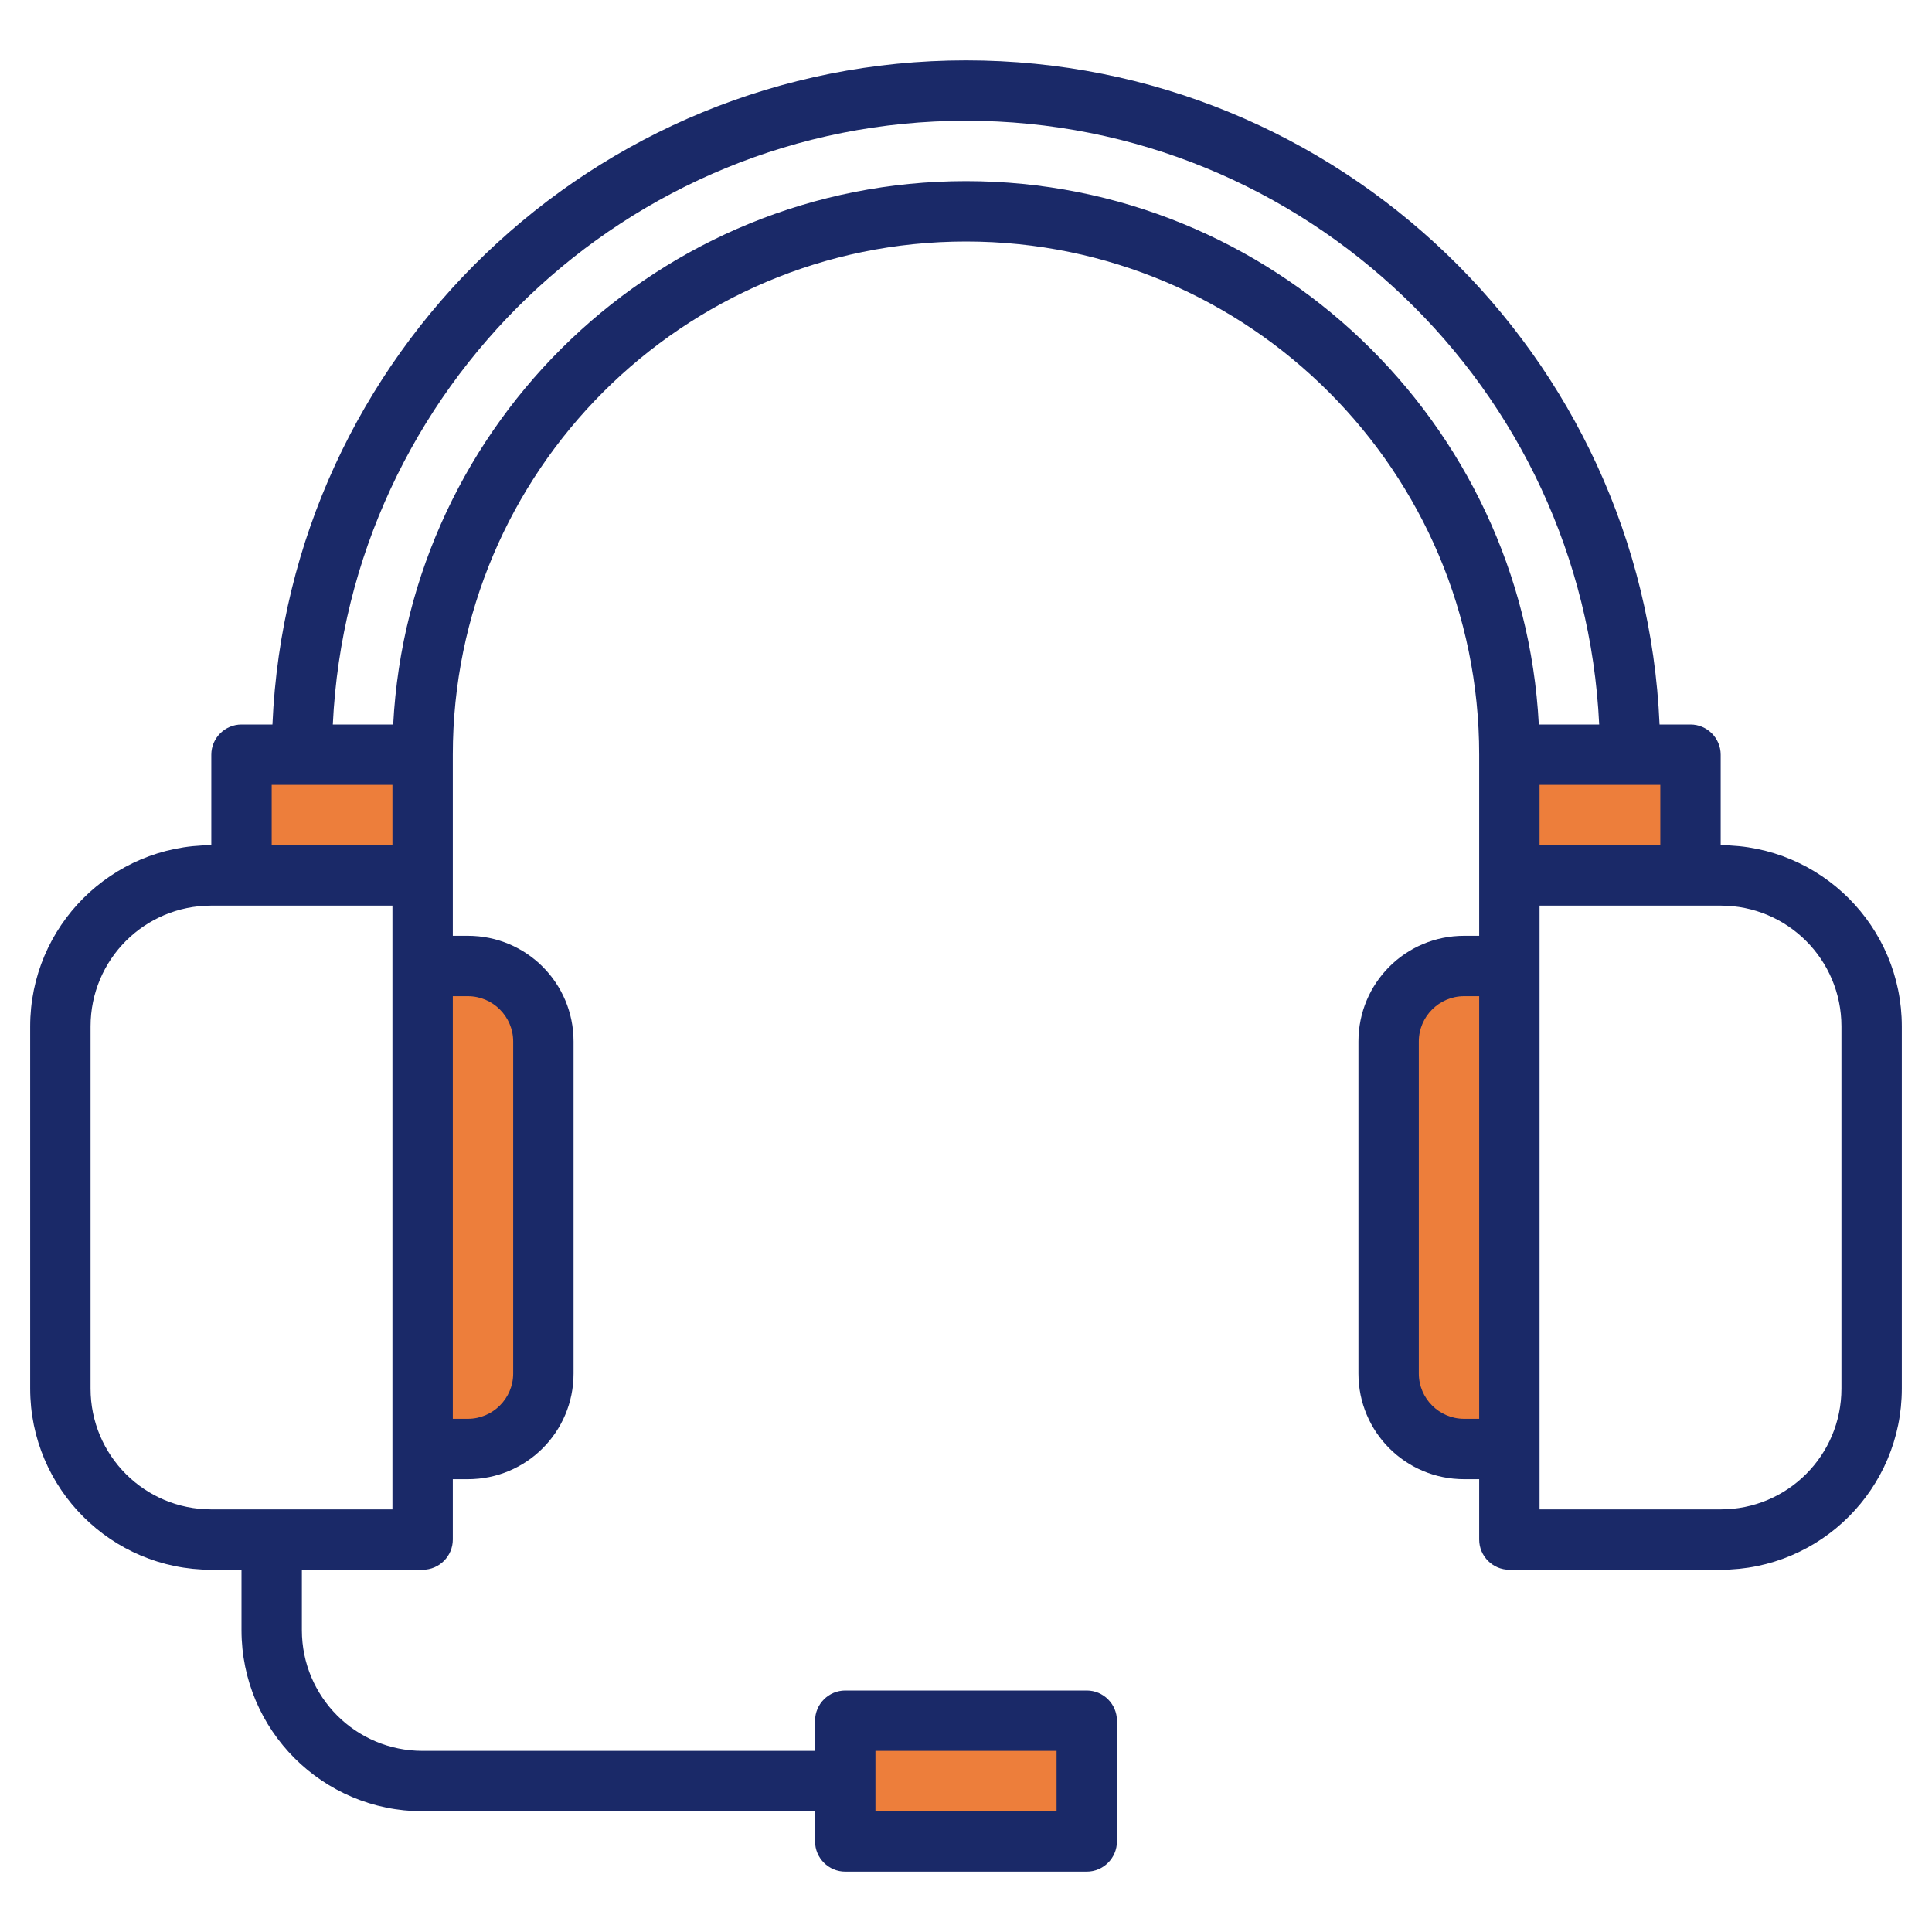 <?xml version="1.0" encoding="utf-8"?>
<!-- Generator: Adobe Illustrator 24.3.0, SVG Export Plug-In . SVG Version: 6.00 Build 0)  -->
<svg version="1.1" id="Layer_1" xmlns="http://www.w3.org/2000/svg" xmlns:xlink="http://www.w3.org/1999/xlink" x="0px" y="0px"
	 viewBox="0 0 512 512" style="enable-background:new 0 0 512 512;" xml:space="preserve">
<style type="text/css">
	.st0{fill:#ED7E3B;}
	.st1{fill:#1A2968;}
</style>
<g>
	<g>
		<g>
			<path class="st0" d="M144,276v88c0,11-8.9,20-20,20c0,0,0,0,0,0h-12V256h12C135,256,144,264.9,144,276C144,276,144,276,144,276z"
				/>
			<path class="st0" d="M64,200h48v32H64V200z"/>
			<path class="st0" d="M400,256v128h-12c-11,0-20-8.9-20-20c0,0,0,0,0,0v-88c0-11,8.9-20,20-20c0,0,0,0,0,0H400z"/>
			<path class="st0" d="M400,200h48v32h-48V200z"/>
		</g>
		<path class="st0" d="M224,456h64v32h-64V456z"/>
	</g>
	<path class="st1" d="M456,224v-24c0-4.4-3.6-8-8-8h-8.2c-4.2-97.8-85-176-183.8-176S76.4,94.2,72.2,192H64c-4.4,0-8,3.6-8,8v24
		c-26.5,0-48,21.5-48,48v96c0,26.5,21.5,48,48,48h8v16c0,26.5,21.5,48,48,48h104v8c0,4.4,3.6,8,8,8h64c4.4,0,8-3.6,8-8v-32
		c0-4.4-3.6-8-8-8h-64c-4.4,0-8,3.6-8,8v8H112c-17.7,0-32-14.3-32-32v-16h32c4.4,0,8-3.6,8-8v-16h4c15.5,0,28-12.5,28-28v-88
		c0-15.5-12.5-28-28-28h-4v-48c0-75,61-136,136-136s136,61,136,136v48h-4c-15.5,0-28,12.5-28,28v88c0,15.5,12.5,28,28,28h4v16
		c0,4.4,3.6,8,8,8h56c26.5,0,48-21.5,48-48v-96C504,245.5,482.5,224,456,224z M232,464h48v16h-48V464z M392,376h-4
		c-6.6,0-12-5.4-12-12v-88c0-6.6,5.4-12,12-12h4V376z M440,208v16h-32v-16H440z M104,400H56c-17.7,0-32-14.3-32-32v-96
		c0-17.7,14.3-32,32-32h48V400z M104,224H72v-16h32V224z M124,264c6.6,0,12,5.4,12,12v88c0,6.6-5.4,12-12,12h-4V264H124z M256,48
		c-81.1,0-147.6,63.9-151.8,144h-16C92.4,103.1,166.1,32,256,32s163.6,71.1,167.8,160h-16C403.6,111.9,337.1,48,256,48z M488,368
		c0,17.7-14.3,32-32,32h-48V240h48c17.7,0,32,14.3,32,32V368z"/>
</g>
</svg>
